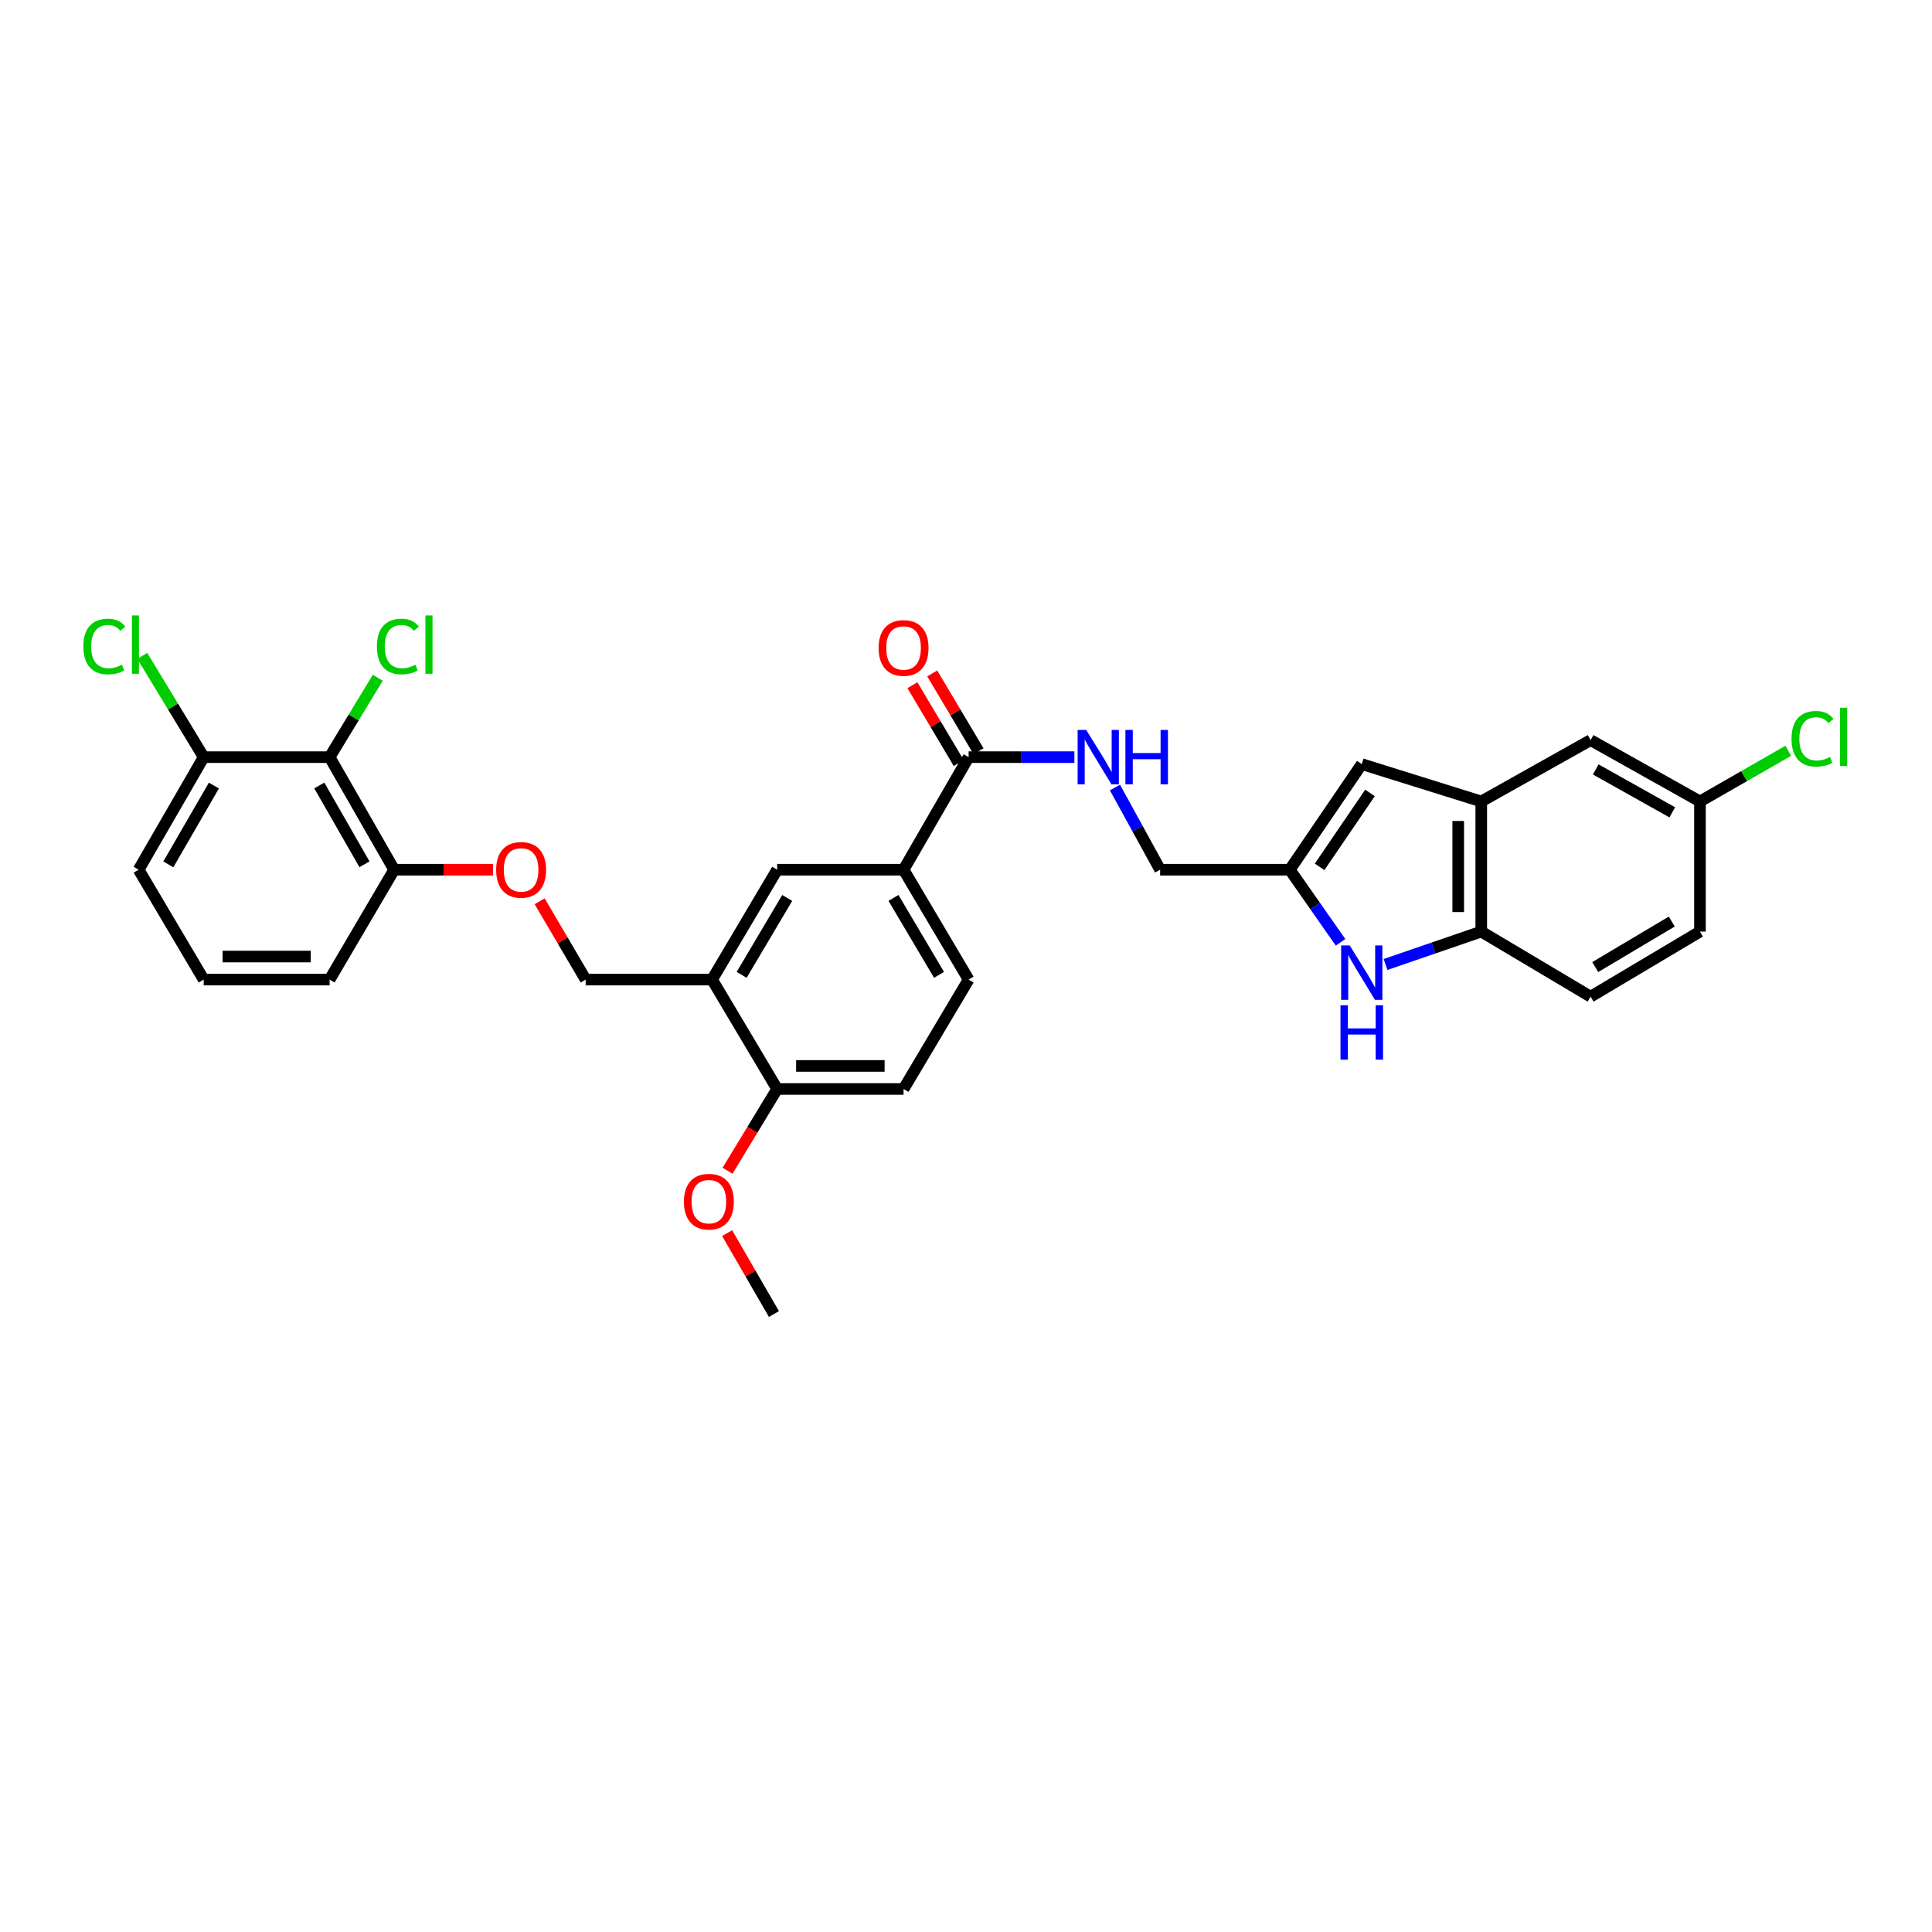 <?xml version='1.0' encoding='iso-8859-1'?>
<svg version='1.1' baseProfile='full'
              xmlns='http://www.w3.org/2000/svg'
                      xmlns:rdkit='http://www.rdkit.org/xml'
                      xmlns:xlink='http://www.w3.org/1999/xlink'
                  xml:space='preserve'
width='1000px' height='1000px' viewBox='0 0 1000 1000'>
<!-- END OF HEADER -->
<rect style='opacity:1.0;fill:#FFFFFF;stroke:none' width='1000' height='1000' x='0' y='0'> </rect>
<path class='bond-0' d='M 693.866,487.742 L 680.722,468.953' style='fill:none;fill-rule:evenodd;stroke:#0000FF;stroke-width:6px;stroke-linecap:butt;stroke-linejoin:miter;stroke-opacity:1' />
<path class='bond-0' d='M 680.722,468.953 L 667.578,450.163' style='fill:none;fill-rule:evenodd;stroke:#000000;stroke-width:6px;stroke-linecap:butt;stroke-linejoin:miter;stroke-opacity:1' />
<path class='bond-3' d='M 717.157,499.211 L 741.928,490.698' style='fill:none;fill-rule:evenodd;stroke:#0000FF;stroke-width:6px;stroke-linecap:butt;stroke-linejoin:miter;stroke-opacity:1' />
<path class='bond-3' d='M 741.928,490.698 L 766.699,482.185' style='fill:none;fill-rule:evenodd;stroke:#000000;stroke-width:6px;stroke-linecap:butt;stroke-linejoin:miter;stroke-opacity:1' />
<path class='bond-2' d='M 667.578,450.163 L 704.847,395.507' style='fill:none;fill-rule:evenodd;stroke:#000000;stroke-width:6px;stroke-linecap:butt;stroke-linejoin:miter;stroke-opacity:1' />
<path class='bond-2' d='M 683.022,448.684 L 709.111,410.425' style='fill:none;fill-rule:evenodd;stroke:#000000;stroke-width:6px;stroke-linecap:butt;stroke-linejoin:miter;stroke-opacity:1' />
<path class='bond-18' d='M 667.578,450.163 L 600.479,450.163' style='fill:none;fill-rule:evenodd;stroke:#000000;stroke-width:6px;stroke-linecap:butt;stroke-linejoin:miter;stroke-opacity:1' />
<path class='bond-1' d='M 766.699,414.835 L 766.699,482.185' style='fill:none;fill-rule:evenodd;stroke:#000000;stroke-width:6px;stroke-linecap:butt;stroke-linejoin:miter;stroke-opacity:1' />
<path class='bond-1' d='M 754.773,424.937 L 754.773,472.083' style='fill:none;fill-rule:evenodd;stroke:#000000;stroke-width:6px;stroke-linecap:butt;stroke-linejoin:miter;stroke-opacity:1' />
<path class='bond-14' d='M 766.699,414.835 L 823.296,383.084' style='fill:none;fill-rule:evenodd;stroke:#000000;stroke-width:6px;stroke-linecap:butt;stroke-linejoin:miter;stroke-opacity:1' />
<path class='bond-31' d='M 766.699,414.835 L 704.847,395.507' style='fill:none;fill-rule:evenodd;stroke:#000000;stroke-width:6px;stroke-linecap:butt;stroke-linejoin:miter;stroke-opacity:1' />
<path class='bond-19' d='M 766.699,482.185 L 823.296,515.864' style='fill:none;fill-rule:evenodd;stroke:#000000;stroke-width:6px;stroke-linecap:butt;stroke-linejoin:miter;stroke-opacity:1' />
<path class='bond-4' d='M 501.357,391.896 L 528.731,391.896' style='fill:none;fill-rule:evenodd;stroke:#000000;stroke-width:6px;stroke-linecap:butt;stroke-linejoin:miter;stroke-opacity:1' />
<path class='bond-4' d='M 528.731,391.896 L 556.105,391.896' style='fill:none;fill-rule:evenodd;stroke:#0000FF;stroke-width:6px;stroke-linecap:butt;stroke-linejoin:miter;stroke-opacity:1' />
<path class='bond-7' d='M 501.357,391.896 L 467.685,450.163' style='fill:none;fill-rule:evenodd;stroke:#000000;stroke-width:6px;stroke-linecap:butt;stroke-linejoin:miter;stroke-opacity:1' />
<path class='bond-16' d='M 506.482,388.847 L 494.5,368.707' style='fill:none;fill-rule:evenodd;stroke:#000000;stroke-width:6px;stroke-linecap:butt;stroke-linejoin:miter;stroke-opacity:1' />
<path class='bond-16' d='M 494.5,368.707 L 482.517,348.566' style='fill:none;fill-rule:evenodd;stroke:#FF0000;stroke-width:6px;stroke-linecap:butt;stroke-linejoin:miter;stroke-opacity:1' />
<path class='bond-16' d='M 496.233,394.945 L 484.25,374.804' style='fill:none;fill-rule:evenodd;stroke:#000000;stroke-width:6px;stroke-linecap:butt;stroke-linejoin:miter;stroke-opacity:1' />
<path class='bond-16' d='M 484.25,374.804 L 472.267,354.664' style='fill:none;fill-rule:evenodd;stroke:#FF0000;stroke-width:6px;stroke-linecap:butt;stroke-linejoin:miter;stroke-opacity:1' />
<path class='bond-5' d='M 368.564,507.032 L 402.256,450.163' style='fill:none;fill-rule:evenodd;stroke:#000000;stroke-width:6px;stroke-linecap:butt;stroke-linejoin:miter;stroke-opacity:1' />
<path class='bond-5' d='M 383.879,504.581 L 407.463,464.772' style='fill:none;fill-rule:evenodd;stroke:#000000;stroke-width:6px;stroke-linecap:butt;stroke-linejoin:miter;stroke-opacity:1' />
<path class='bond-13' d='M 368.564,507.032 L 303.135,507.032' style='fill:none;fill-rule:evenodd;stroke:#000000;stroke-width:6px;stroke-linecap:butt;stroke-linejoin:miter;stroke-opacity:1' />
<path class='bond-33' d='M 368.564,507.032 L 402.256,563.649' style='fill:none;fill-rule:evenodd;stroke:#000000;stroke-width:6px;stroke-linecap:butt;stroke-linejoin:miter;stroke-opacity:1' />
<path class='bond-6' d='M 170.606,391.896 L 204.013,450.163' style='fill:none;fill-rule:evenodd;stroke:#000000;stroke-width:6px;stroke-linecap:butt;stroke-linejoin:miter;stroke-opacity:1' />
<path class='bond-6' d='M 165.271,406.568 L 188.656,447.355' style='fill:none;fill-rule:evenodd;stroke:#000000;stroke-width:6px;stroke-linecap:butt;stroke-linejoin:miter;stroke-opacity:1' />
<path class='bond-15' d='M 170.606,391.896 L 105.435,391.896' style='fill:none;fill-rule:evenodd;stroke:#000000;stroke-width:6px;stroke-linecap:butt;stroke-linejoin:miter;stroke-opacity:1' />
<path class='bond-21' d='M 170.606,391.896 L 183.072,371.35' style='fill:none;fill-rule:evenodd;stroke:#000000;stroke-width:6px;stroke-linecap:butt;stroke-linejoin:miter;stroke-opacity:1' />
<path class='bond-21' d='M 183.072,371.35 L 195.538,350.803' style='fill:none;fill-rule:evenodd;stroke:#00CC00;stroke-width:6px;stroke-linecap:butt;stroke-linejoin:miter;stroke-opacity:1' />
<path class='bond-8' d='M 467.685,450.163 L 402.256,450.163' style='fill:none;fill-rule:evenodd;stroke:#000000;stroke-width:6px;stroke-linecap:butt;stroke-linejoin:miter;stroke-opacity:1' />
<path class='bond-17' d='M 467.685,450.163 L 501.357,507.032' style='fill:none;fill-rule:evenodd;stroke:#000000;stroke-width:6px;stroke-linecap:butt;stroke-linejoin:miter;stroke-opacity:1' />
<path class='bond-17' d='M 462.474,464.77 L 486.044,504.578' style='fill:none;fill-rule:evenodd;stroke:#000000;stroke-width:6px;stroke-linecap:butt;stroke-linejoin:miter;stroke-opacity:1' />
<path class='bond-9' d='M 577.104,407.631 L 588.791,428.897' style='fill:none;fill-rule:evenodd;stroke:#0000FF;stroke-width:6px;stroke-linecap:butt;stroke-linejoin:miter;stroke-opacity:1' />
<path class='bond-9' d='M 588.791,428.897 L 600.479,450.163' style='fill:none;fill-rule:evenodd;stroke:#000000;stroke-width:6px;stroke-linecap:butt;stroke-linejoin:miter;stroke-opacity:1' />
<path class='bond-10' d='M 204.013,450.163 L 229.589,450.163' style='fill:none;fill-rule:evenodd;stroke:#000000;stroke-width:6px;stroke-linecap:butt;stroke-linejoin:miter;stroke-opacity:1' />
<path class='bond-10' d='M 229.589,450.163 L 255.165,450.163' style='fill:none;fill-rule:evenodd;stroke:#FF0000;stroke-width:6px;stroke-linecap:butt;stroke-linejoin:miter;stroke-opacity:1' />
<path class='bond-28' d='M 204.013,450.163 L 170.606,507.032' style='fill:none;fill-rule:evenodd;stroke:#000000;stroke-width:6px;stroke-linecap:butt;stroke-linejoin:miter;stroke-opacity:1' />
<path class='bond-11' d='M 402.256,563.649 L 467.685,563.649' style='fill:none;fill-rule:evenodd;stroke:#000000;stroke-width:6px;stroke-linecap:butt;stroke-linejoin:miter;stroke-opacity:1' />
<path class='bond-11' d='M 412.07,551.723 L 457.871,551.723' style='fill:none;fill-rule:evenodd;stroke:#000000;stroke-width:6px;stroke-linecap:butt;stroke-linejoin:miter;stroke-opacity:1' />
<path class='bond-26' d='M 402.256,563.649 L 389.417,584.808' style='fill:none;fill-rule:evenodd;stroke:#000000;stroke-width:6px;stroke-linecap:butt;stroke-linejoin:miter;stroke-opacity:1' />
<path class='bond-26' d='M 389.417,584.808 L 376.577,605.967' style='fill:none;fill-rule:evenodd;stroke:#FF0000;stroke-width:6px;stroke-linecap:butt;stroke-linejoin:miter;stroke-opacity:1' />
<path class='bond-12' d='M 279.314,466.481 L 291.224,486.757' style='fill:none;fill-rule:evenodd;stroke:#FF0000;stroke-width:6px;stroke-linecap:butt;stroke-linejoin:miter;stroke-opacity:1' />
<path class='bond-12' d='M 291.224,486.757 L 303.135,507.032' style='fill:none;fill-rule:evenodd;stroke:#000000;stroke-width:6px;stroke-linecap:butt;stroke-linejoin:miter;stroke-opacity:1' />
<path class='bond-32' d='M 823.296,383.084 L 879.893,414.835' style='fill:none;fill-rule:evenodd;stroke:#000000;stroke-width:6px;stroke-linecap:butt;stroke-linejoin:miter;stroke-opacity:1' />
<path class='bond-32' d='M 825.951,398.248 L 865.569,420.473' style='fill:none;fill-rule:evenodd;stroke:#000000;stroke-width:6px;stroke-linecap:butt;stroke-linejoin:miter;stroke-opacity:1' />
<path class='bond-23' d='M 105.435,391.896 L 89.537,365.687' style='fill:none;fill-rule:evenodd;stroke:#000000;stroke-width:6px;stroke-linecap:butt;stroke-linejoin:miter;stroke-opacity:1' />
<path class='bond-23' d='M 89.537,365.687 L 73.639,339.478' style='fill:none;fill-rule:evenodd;stroke:#00CC00;stroke-width:6px;stroke-linecap:butt;stroke-linejoin:miter;stroke-opacity:1' />
<path class='bond-34' d='M 105.435,391.896 L 71.757,450.163' style='fill:none;fill-rule:evenodd;stroke:#000000;stroke-width:6px;stroke-linecap:butt;stroke-linejoin:miter;stroke-opacity:1' />
<path class='bond-34' d='M 110.709,406.604 L 87.134,447.391' style='fill:none;fill-rule:evenodd;stroke:#000000;stroke-width:6px;stroke-linecap:butt;stroke-linejoin:miter;stroke-opacity:1' />
<path class='bond-20' d='M 501.357,507.032 L 467.685,563.649' style='fill:none;fill-rule:evenodd;stroke:#000000;stroke-width:6px;stroke-linecap:butt;stroke-linejoin:miter;stroke-opacity:1' />
<path class='bond-24' d='M 823.296,515.864 L 879.893,482.185' style='fill:none;fill-rule:evenodd;stroke:#000000;stroke-width:6px;stroke-linecap:butt;stroke-linejoin:miter;stroke-opacity:1' />
<path class='bond-24' d='M 825.687,500.563 L 865.305,476.988' style='fill:none;fill-rule:evenodd;stroke:#000000;stroke-width:6px;stroke-linecap:butt;stroke-linejoin:miter;stroke-opacity:1' />
<path class='bond-22' d='M 879.893,414.835 L 879.893,482.185' style='fill:none;fill-rule:evenodd;stroke:#000000;stroke-width:6px;stroke-linecap:butt;stroke-linejoin:miter;stroke-opacity:1' />
<path class='bond-25' d='M 879.893,414.835 L 902.754,401.719' style='fill:none;fill-rule:evenodd;stroke:#000000;stroke-width:6px;stroke-linecap:butt;stroke-linejoin:miter;stroke-opacity:1' />
<path class='bond-25' d='M 902.754,401.719 L 925.615,388.604' style='fill:none;fill-rule:evenodd;stroke:#00CC00;stroke-width:6px;stroke-linecap:butt;stroke-linejoin:miter;stroke-opacity:1' />
<path class='bond-30' d='M 376.363,638.254 L 388.475,659.198' style='fill:none;fill-rule:evenodd;stroke:#FF0000;stroke-width:6px;stroke-linecap:butt;stroke-linejoin:miter;stroke-opacity:1' />
<path class='bond-30' d='M 388.475,659.198 L 400.586,680.143' style='fill:none;fill-rule:evenodd;stroke:#000000;stroke-width:6px;stroke-linecap:butt;stroke-linejoin:miter;stroke-opacity:1' />
<path class='bond-27' d='M 105.435,507.032 L 170.606,507.032' style='fill:none;fill-rule:evenodd;stroke:#000000;stroke-width:6px;stroke-linecap:butt;stroke-linejoin:miter;stroke-opacity:1' />
<path class='bond-27' d='M 115.211,495.106 L 160.831,495.106' style='fill:none;fill-rule:evenodd;stroke:#000000;stroke-width:6px;stroke-linecap:butt;stroke-linejoin:miter;stroke-opacity:1' />
<path class='bond-29' d='M 105.435,507.032 L 71.757,450.163' style='fill:none;fill-rule:evenodd;stroke:#000000;stroke-width:6px;stroke-linecap:butt;stroke-linejoin:miter;stroke-opacity:1' />
<path  class='atom-0' d='M 698.626 489.368
L 707.849 504.276
Q 708.763 505.747, 710.234 508.41
Q 711.705 511.074, 711.785 511.233
L 711.785 489.368
L 715.522 489.368
L 715.522 517.514
L 711.665 517.514
L 701.767 501.214
Q 700.614 499.306, 699.381 497.12
Q 698.189 494.933, 697.831 494.257
L 697.831 517.514
L 694.173 517.514
L 694.173 489.368
L 698.626 489.368
' fill='#0000FF'/>
<path  class='atom-0' d='M 693.835 520.328
L 697.652 520.328
L 697.652 532.295
L 712.043 532.295
L 712.043 520.328
L 715.859 520.328
L 715.859 548.475
L 712.043 548.475
L 712.043 535.475
L 697.652 535.475
L 697.652 548.475
L 693.835 548.475
L 693.835 520.328
' fill='#0000FF'/>
<path  class='atom-10' d='M 562.235 377.823
L 571.458 392.731
Q 572.372 394.202, 573.843 396.866
Q 575.314 399.529, 575.394 399.688
L 575.394 377.823
L 579.13 377.823
L 579.13 405.969
L 575.274 405.969
L 565.375 389.67
Q 564.222 387.762, 562.99 385.575
Q 561.797 383.389, 561.44 382.713
L 561.44 405.969
L 557.782 405.969
L 557.782 377.823
L 562.235 377.823
' fill='#0000FF'/>
<path  class='atom-10' d='M 582.51 377.823
L 586.326 377.823
L 586.326 389.789
L 600.717 389.789
L 600.717 377.823
L 604.534 377.823
L 604.534 405.969
L 600.717 405.969
L 600.717 392.97
L 586.326 392.97
L 586.326 405.969
L 582.51 405.969
L 582.51 377.823
' fill='#0000FF'/>
<path  class='atom-13' d='M 256.807 450.243
Q 256.807 443.484, 260.147 439.708
Q 263.486 435.931, 269.728 435.931
Q 275.969 435.931, 279.308 439.708
Q 282.648 443.484, 282.648 450.243
Q 282.648 457.08, 279.269 460.976
Q 275.89 464.832, 269.728 464.832
Q 263.526 464.832, 260.147 460.976
Q 256.807 457.12, 256.807 450.243
M 269.728 461.652
Q 274.021 461.652, 276.327 458.79
Q 278.672 455.888, 278.672 450.243
Q 278.672 444.717, 276.327 441.934
Q 274.021 439.111, 269.728 439.111
Q 265.434 439.111, 263.089 441.894
Q 260.783 444.677, 260.783 450.243
Q 260.783 455.927, 263.089 458.79
Q 265.434 461.652, 269.728 461.652
' fill='#FF0000'/>
<path  class='atom-17' d='M 454.765 335.379
Q 454.765 328.62, 458.104 324.844
Q 461.444 321.067, 467.685 321.067
Q 473.927 321.067, 477.266 324.844
Q 480.605 328.62, 480.605 335.379
Q 480.605 342.216, 477.226 346.112
Q 473.847 349.968, 467.685 349.968
Q 461.484 349.968, 458.104 346.112
Q 454.765 342.256, 454.765 335.379
M 467.685 346.788
Q 471.979 346.788, 474.285 343.926
Q 476.63 341.024, 476.63 335.379
Q 476.63 329.853, 474.285 327.07
Q 471.979 324.247, 467.685 324.247
Q 463.392 324.247, 461.046 327.03
Q 458.74 329.813, 458.74 335.379
Q 458.74 341.063, 461.046 343.926
Q 463.392 346.788, 467.685 346.788
' fill='#FF0000'/>
<path  class='atom-22' d='M 195.089 334.63
Q 195.089 327.633, 198.348 323.976
Q 201.648 320.278, 207.889 320.278
Q 213.694 320.278, 216.794 324.373
L 214.171 326.52
Q 211.905 323.538, 207.889 323.538
Q 203.636 323.538, 201.37 326.401
Q 199.143 329.223, 199.143 334.63
Q 199.143 340.195, 201.449 343.058
Q 203.795 345.92, 208.327 345.92
Q 211.428 345.92, 215.045 344.052
L 216.158 347.033
Q 214.687 347.987, 212.461 348.544
Q 210.235 349.1, 207.77 349.1
Q 201.648 349.1, 198.348 345.364
Q 195.089 341.627, 195.089 334.63
' fill='#00CC00'/>
<path  class='atom-22' d='M 220.213 318.569
L 223.871 318.569
L 223.871 348.743
L 220.213 348.743
L 220.213 318.569
' fill='#00CC00'/>
<path  class='atom-24' d='M 43.153 334.63
Q 43.153 327.633, 46.413 323.976
Q 49.713 320.278, 55.954 320.278
Q 61.758 320.278, 64.859 324.373
L 62.236 326.52
Q 59.969 323.538, 55.954 323.538
Q 51.701 323.538, 49.435 326.401
Q 47.208 329.223, 47.208 334.63
Q 47.208 340.195, 49.514 343.058
Q 51.86 345.92, 56.392 345.92
Q 59.492 345.92, 63.11 344.052
L 64.223 347.033
Q 62.752 347.987, 60.526 348.544
Q 58.3 349.1, 55.835 349.1
Q 49.713 349.1, 46.413 345.364
Q 43.153 341.627, 43.153 334.63
' fill='#00CC00'/>
<path  class='atom-24' d='M 68.278 318.569
L 71.936 318.569
L 71.936 348.743
L 68.278 348.743
L 68.278 318.569
' fill='#00CC00'/>
<path  class='atom-26' d='M 927.294 382.388
Q 927.294 375.391, 930.554 371.734
Q 933.853 368.037, 940.095 368.037
Q 945.899 368.037, 949 372.132
L 946.376 374.278
Q 944.11 371.297, 940.095 371.297
Q 935.841 371.297, 933.575 374.159
Q 931.349 376.982, 931.349 382.388
Q 931.349 387.954, 933.655 390.816
Q 936 393.679, 940.532 393.679
Q 943.633 393.679, 947.251 391.81
L 948.364 394.792
Q 946.893 395.746, 944.667 396.302
Q 942.44 396.859, 939.976 396.859
Q 933.853 396.859, 930.554 393.122
Q 927.294 389.385, 927.294 382.388
' fill='#00CC00'/>
<path  class='atom-26' d='M 952.419 366.327
L 956.076 366.327
L 956.076 396.501
L 952.419 396.501
L 952.419 366.327
' fill='#00CC00'/>
<path  class='atom-27' d='M 353.987 621.982
Q 353.987 615.224, 357.327 611.447
Q 360.666 607.67, 366.908 607.67
Q 373.149 607.67, 376.488 611.447
Q 379.828 615.224, 379.828 621.982
Q 379.828 628.82, 376.449 632.716
Q 373.07 636.572, 366.908 636.572
Q 360.706 636.572, 357.327 632.716
Q 353.987 628.86, 353.987 621.982
M 366.908 633.392
Q 371.201 633.392, 373.507 630.529
Q 375.852 627.627, 375.852 621.982
Q 375.852 616.456, 373.507 613.673
Q 371.201 610.851, 366.908 610.851
Q 362.614 610.851, 360.269 613.634
Q 357.963 616.416, 357.963 621.982
Q 357.963 627.667, 360.269 630.529
Q 362.614 633.392, 366.908 633.392
' fill='#FF0000'/>
</svg>
